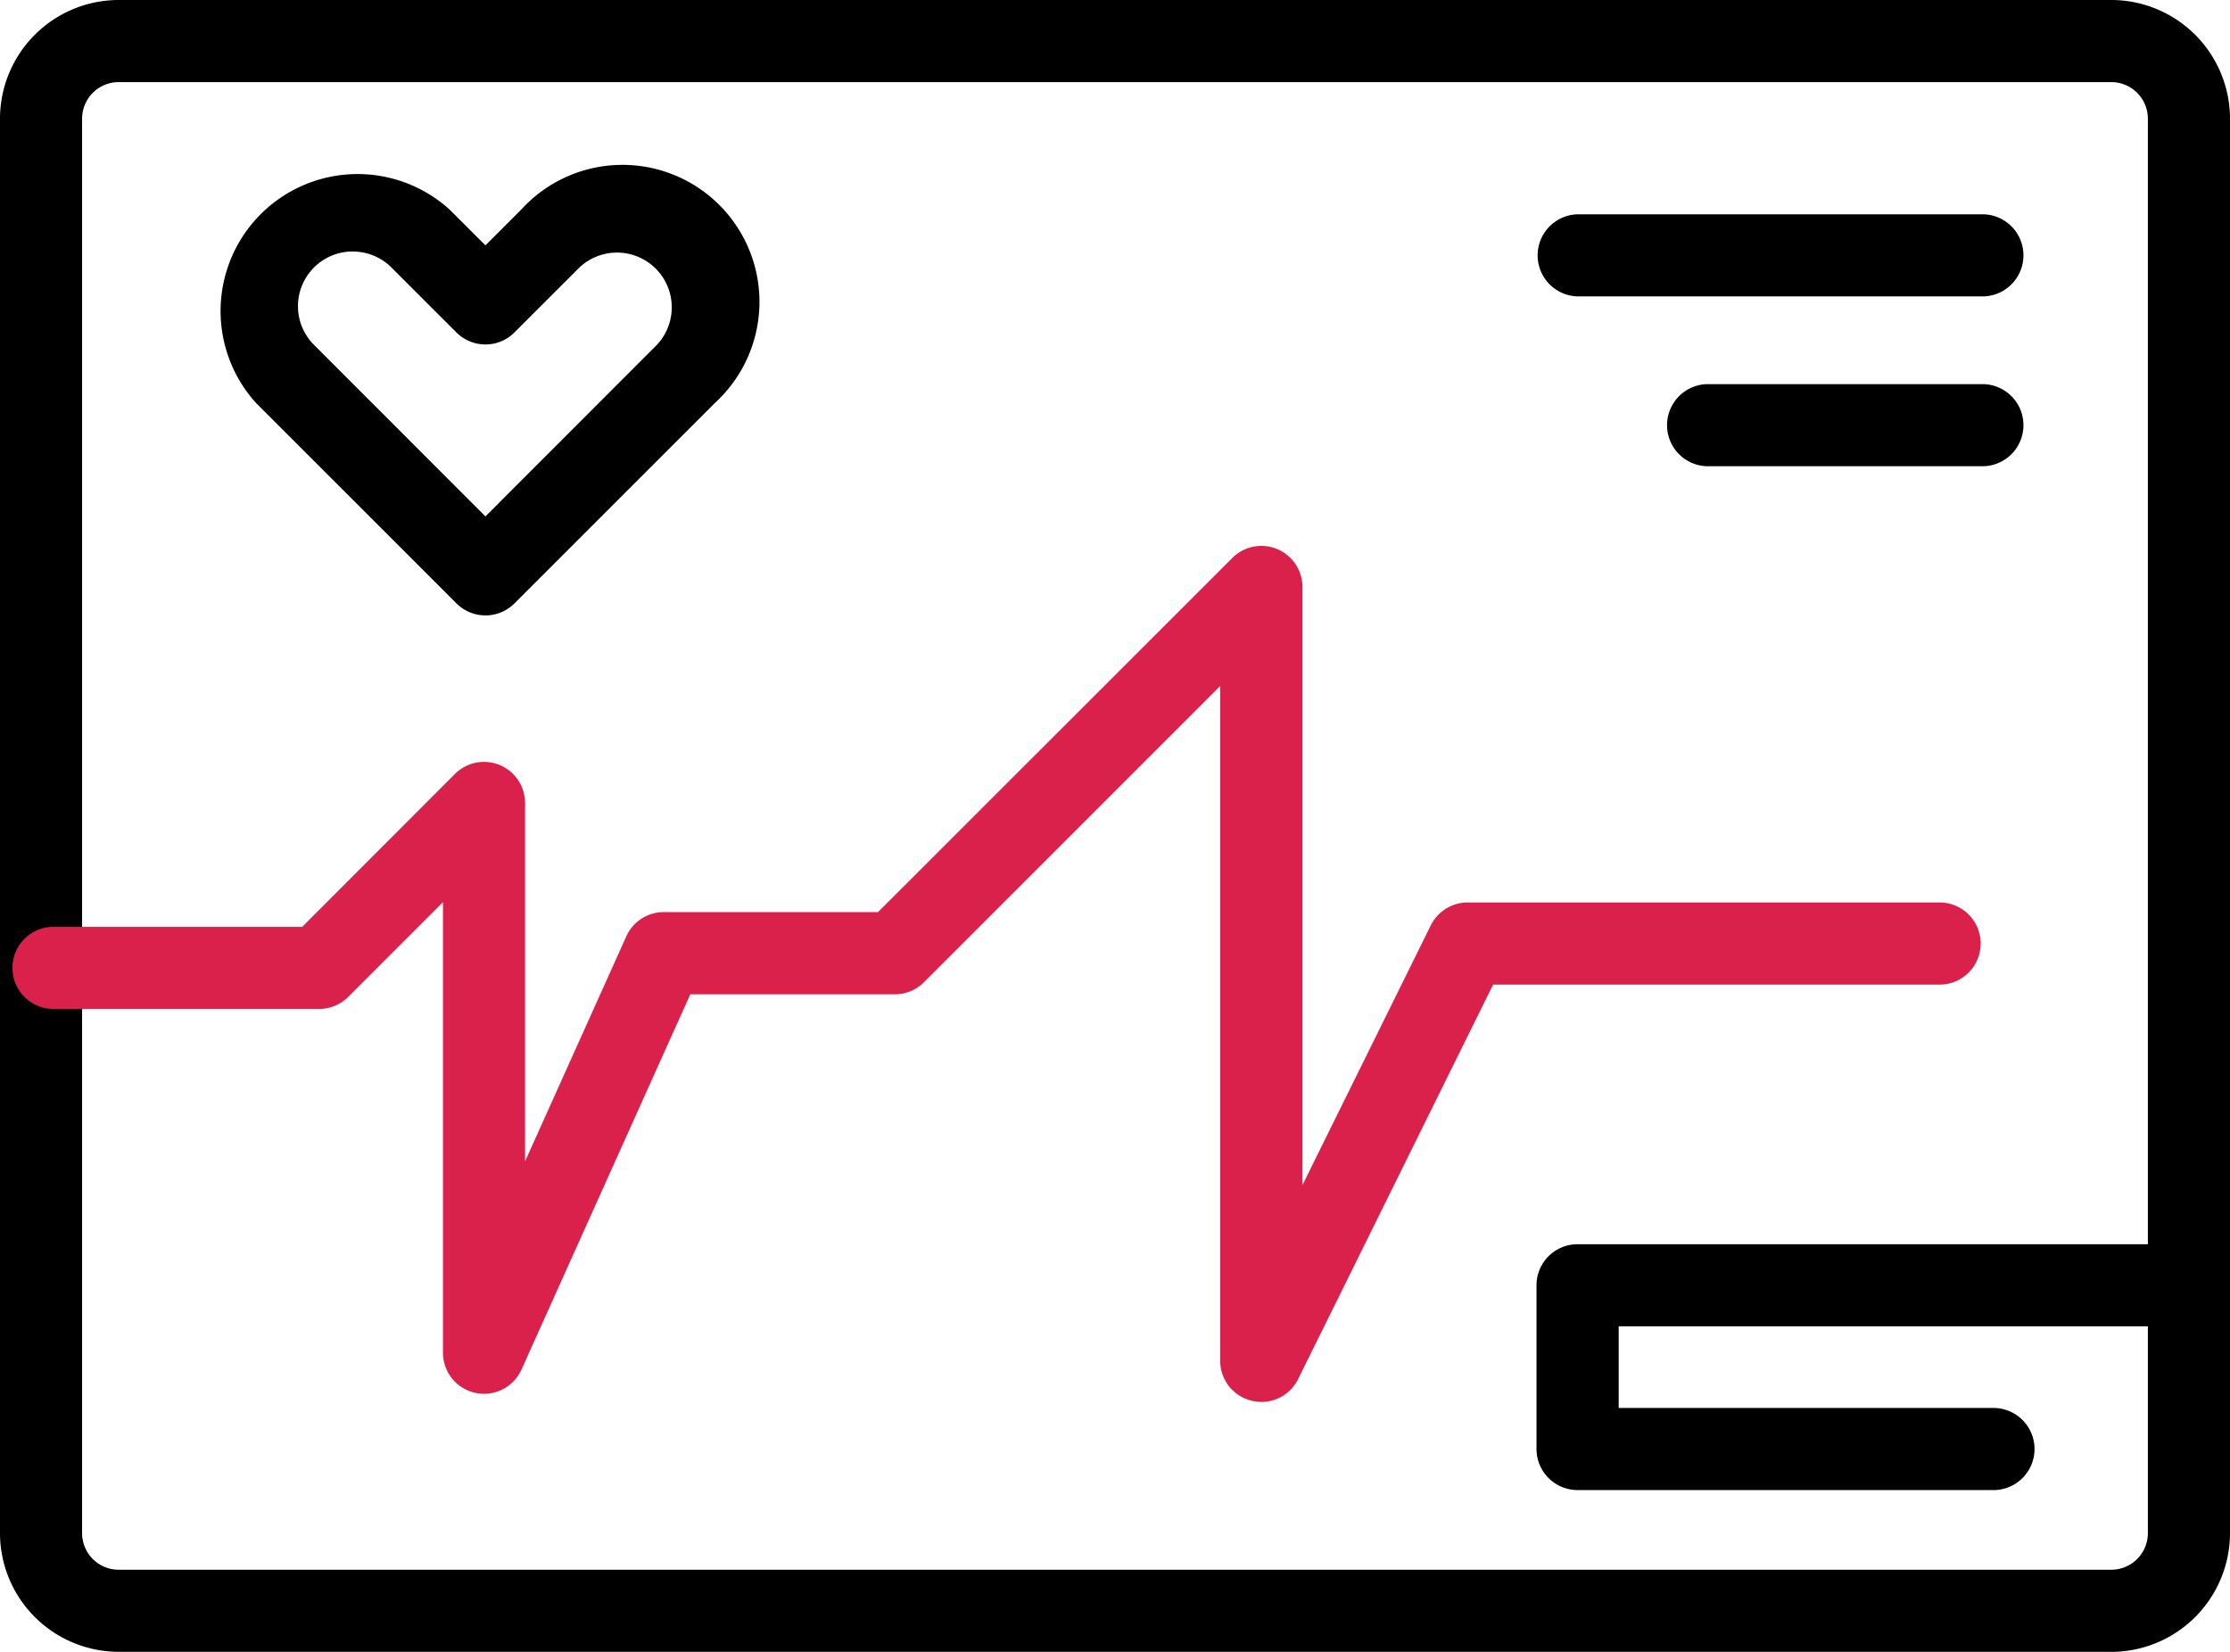 <svg xmlns="http://www.w3.org/2000/svg" width="70" height="51.85" viewBox="0 0 70 51.85"><g transform="translate(0 0)"><path d="M12.93,17.507a1.283,1.283,0,0,1-.911-.378L5.728,10.839A4.3,4.3,0,0,1,11.8,4.764L12.93,5.892l1.128-1.128a4.3,4.3,0,1,1,6.075,6.075L13.841,17.13a1.283,1.283,0,0,1-.911.378M8.765,6.084A1.717,1.717,0,0,0,7.55,9.017L12.93,14.4,18.31,9.017a1.719,1.719,0,0,0-2.43-2.43L13.841,8.625a1.288,1.288,0,0,1-1.822,0L9.979,6.586a1.709,1.709,0,0,0-1.214-.5" transform="translate(2.308 1.81)"></path><path d="M66.273,51.85H3.725A3.729,3.729,0,0,1,0,48.123V3.725A3.729,3.729,0,0,1,3.725,0H66.273A3.73,3.73,0,0,1,70,3.725v44.4a3.731,3.731,0,0,1-3.727,3.727M3.725,2.577A1.149,1.149,0,0,0,2.577,3.725v44.4a1.149,1.149,0,0,0,1.148,1.149H66.273a1.15,1.15,0,0,0,1.149-1.149V3.725a1.15,1.15,0,0,0-1.149-1.148Z" transform="translate(0 0)"></path><path d="M39.474,38.173a1.206,1.206,0,0,1-.293-.035,1.286,1.286,0,0,1-1-1.254V15.7l-9.3,9.3a1.288,1.288,0,0,1-.911.378H21.548l-5.3,11.781a1.289,1.289,0,0,1-2.464-.529V22.487l-2.972,2.972a1.294,1.294,0,0,1-.911.378H1.523a1.289,1.289,0,0,1,0-2.577H9.367l4.794-4.8a1.289,1.289,0,0,1,2.2.911v11.25l3.178-7.062a1.288,1.288,0,0,1,1.175-.761H27.44L38.563,11.68a1.289,1.289,0,0,1,2.2.911V31.367l4.028-8.152a1.292,1.292,0,0,1,1.157-.719H60.8a1.289,1.289,0,0,1,0,2.577H46.749L40.629,37.455a1.289,1.289,0,0,1-1.155.719" transform="translate(0.121 5.833)" fill="#da214c"></path><path d="M45.843,7.014H33.1a1.289,1.289,0,0,1,0-2.577H45.843a1.289,1.289,0,0,1,0,2.577" transform="translate(16.42 2.29)"></path><path d="M44.46,10.53H35.779a1.289,1.289,0,0,1,0-2.577H44.46a1.289,1.289,0,0,1,0,2.577" transform="translate(17.803 4.105)"></path><path d="M46.186,33.477H33.1a1.29,1.29,0,0,1-1.289-1.289v-5.14A1.289,1.289,0,0,1,33.1,25.76H52.291a1.289,1.289,0,0,1,0,2.577h-17.9V30.9h11.8a1.289,1.289,0,0,1,0,2.577" transform="translate(16.42 13.296)"></path></g></svg>